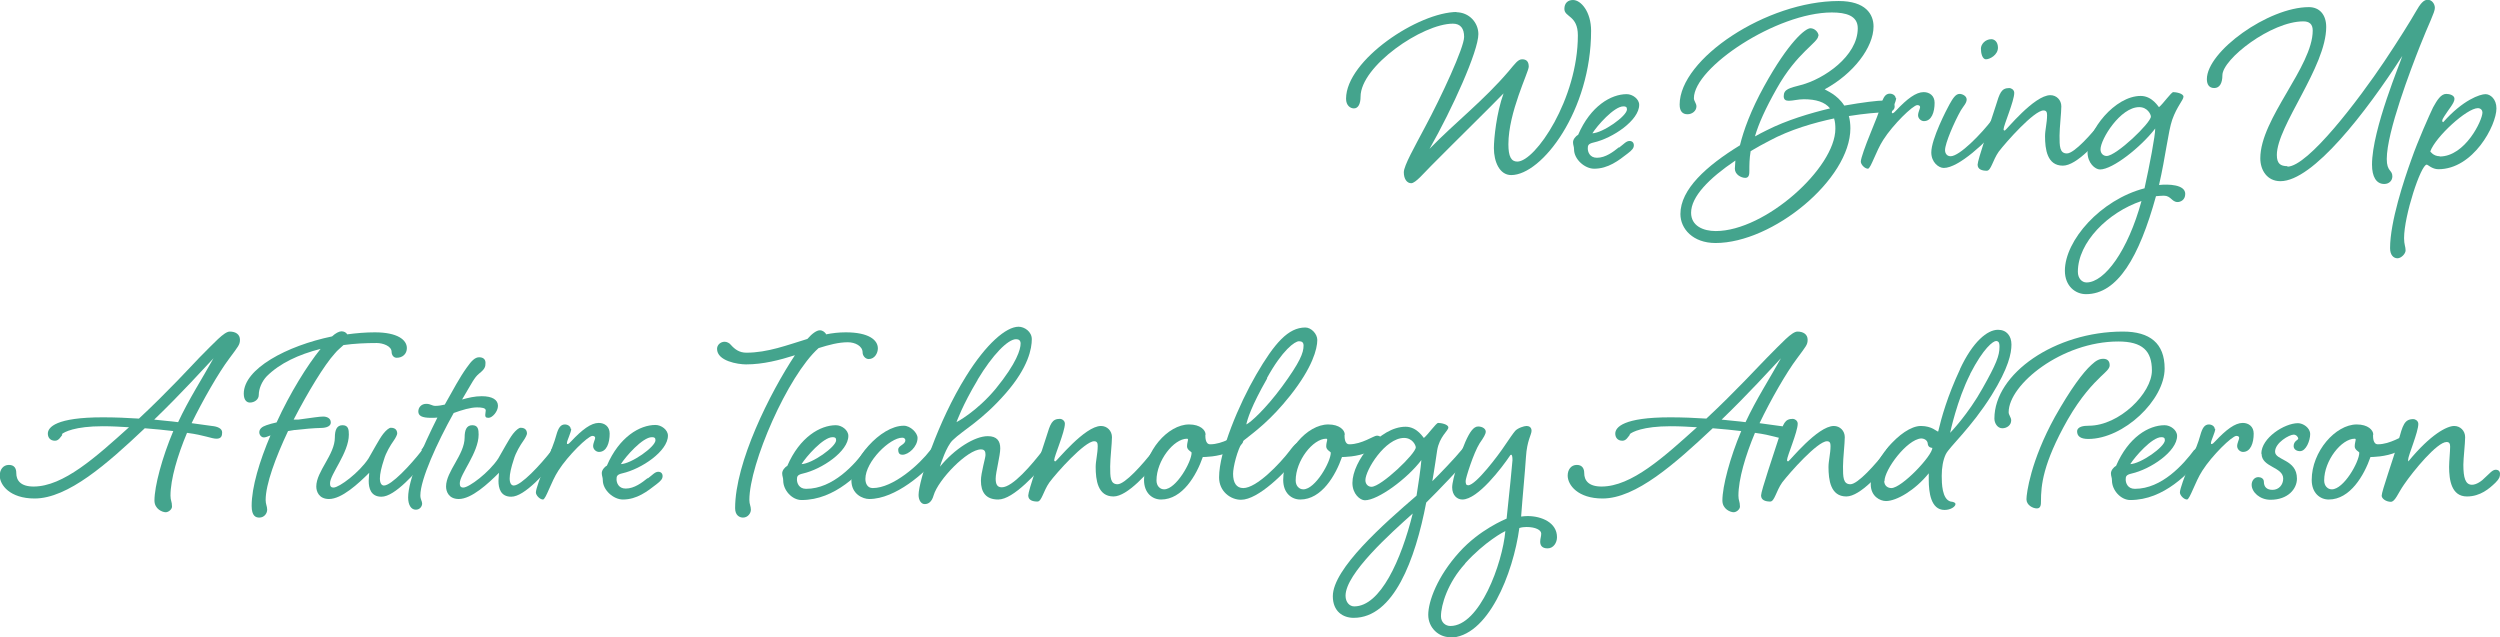 <svg width="667" height="170" viewBox="0 0 667 170" fill="none" xmlns="http://www.w3.org/2000/svg">
<g clip-path="url(#clip0_24_219)">
<path d="M388.455 3.259C392.053 3.259 394.429 6.11 394.429 9.097C394.429 13.646 387.437 29.125 381.395 39.717C388.32 32.588 395.787 26.885 402.508 19.01C404.273 16.905 405.02 15.819 406.106 15.819C407.192 15.819 407.871 16.362 407.871 17.788C407.871 19.213 402.44 29.94 402.44 38.494C402.44 41.753 403.187 43.111 404.816 43.111C409.636 43.111 420.974 26.41 420.974 9.437C420.974 4.073 417.376 4.617 417.376 2.376C417.376 0.815 418.326 0 419.684 0C421.788 0 424.504 3.123 424.504 8.215C424.504 29.465 411.401 46.709 403.187 46.709C400.064 46.709 398.571 43.111 398.571 39.513C398.571 37.001 399.25 30.144 401.15 24.916C397.484 28.718 389.066 36.933 381.802 44.265C379.901 46.166 377.661 48.882 376.507 48.882C375.353 48.882 374.538 47.728 374.538 45.962C374.538 44.197 377.457 39.105 380.173 33.946C384.586 25.731 390.628 12.696 390.628 9.844C390.628 7.604 389.677 6.314 387.641 6.314C379.494 6.314 362.997 17.652 362.997 25.799C362.997 27.564 362.454 28.922 361.232 28.922C360.282 28.922 359.128 28.175 359.128 26.342C359.128 16.022 378.476 3.191 388.795 3.191L388.455 3.259Z" fill="#44A48D"/>
<path d="M431.972 39.377C433.261 38.426 433.872 37.612 434.755 37.612C435.502 37.612 435.909 38.087 435.909 38.766C435.909 39.513 435.434 40.056 434.28 40.938C431.836 42.84 429.052 45.012 425.319 45.012C422.807 45.012 419.955 42.5 419.955 39.852C419.955 39.038 419.684 38.766 419.684 37.951C419.684 37.205 420.363 36.322 421.042 35.982C424.368 28.243 429.867 25.12 434.008 25.12C435.57 25.12 437.335 26.41 437.335 27.971C437.335 32.113 430.274 36.865 425.183 38.019C423.689 38.359 423.621 38.834 423.621 39.649C423.621 40.463 424.097 42.093 426.065 42.093C428.373 42.093 430.478 40.463 431.904 39.309L431.972 39.377ZM424.775 35.575C427.627 35.507 434.076 30.959 434.076 29.193C434.076 28.514 433.737 28.379 433.126 28.379C430.614 28.379 426.065 33.606 424.843 35.575H424.775Z" fill="#44A48D"/>
<path d="M485.128 9.505C485.128 11.406 479.493 13.85 473.994 23.694C471.007 28.99 469.174 33.063 468.224 36.39C469.174 35.847 470.26 35.303 471.347 34.76C476.71 32.045 482.888 30.212 488.251 28.922C486.893 27.224 484.517 26.478 481.258 26.478C479.765 26.478 478.339 26.885 477.253 26.885C476.438 26.885 475.895 26.613 475.895 25.663C475.895 23.762 477.457 23.49 480.511 22.676C486.554 21.114 495.651 15.004 495.651 7.536C495.651 4.141 492.46 3.327 488.726 3.327C474.062 3.327 451.931 17.991 451.931 26.206C451.931 26.953 452.609 27.564 452.609 28.379C452.609 29.601 451.455 30.483 450.233 30.483C448.944 30.483 448.129 29.736 448.129 27.903C448.129 15.683 471.347 0.272 490.559 0.272C497.755 0.272 499.86 3.802 499.86 7.061C499.86 12.628 494.496 19.689 486.825 23.83C487.232 24.169 490.152 25.188 492.052 28.175C497.008 27.292 501.014 26.817 502.711 26.817C504.272 26.817 505.494 27.292 505.494 28.379C505.494 29.465 504.612 30.008 502.371 30.008C501.014 30.008 497.551 30.279 493.274 30.958C493.546 31.909 493.682 33.063 493.682 34.217C493.682 47.863 472.976 64.836 457.701 64.836C451.659 64.836 448.333 61.034 448.333 57.097C448.333 50.511 455.257 44.265 464.218 38.766C465.169 34.828 467.138 29.397 470.668 23.015C477.185 11.202 481.666 7.536 483.023 7.536C484.177 7.536 485.196 8.622 485.196 9.573L485.128 9.505ZM489.473 31.57C484.042 32.724 477.592 34.557 471.958 37.612C470.328 38.426 468.699 39.377 467.07 40.328C466.73 42.364 466.73 44.062 466.73 45.555C466.73 46.302 466.73 47.456 465.644 47.456C464.558 47.456 462.861 46.574 462.861 45.012C462.861 44.672 462.928 43.926 462.996 42.839C455.936 47.592 451.184 52.48 451.184 56.757C451.184 60.288 454.442 61.645 457.769 61.645C470.939 61.645 489.676 44.808 489.676 34.353C489.676 33.403 489.608 32.452 489.337 31.637L489.473 31.57Z" fill="#44A48D"/>
<path d="M505.902 26.138C505.902 27.089 504.748 29.261 504.748 29.94C504.748 30.076 504.748 30.212 504.883 30.212C505.223 30.212 505.427 29.94 505.834 29.533C508.821 26.342 511.197 24.577 513.234 24.577C514.795 24.577 516.153 25.527 516.153 27.428C516.153 29.94 515.338 32.316 513.302 32.316C512.555 32.316 511.74 31.637 511.74 30.755C511.74 29.94 512.283 28.99 512.283 28.582C512.283 28.243 512.012 28.039 511.536 28.039C510.382 28.039 505.019 33.267 502.44 37.34C500.539 40.26 499.113 45.012 498.366 45.012C497.552 45.012 496.465 43.926 496.465 43.111C496.465 42.228 497.755 38.698 498.977 35.711C500.267 32.588 501.489 29.533 501.896 27.903C502.44 25.934 503.05 24.984 504.205 24.984C505.019 24.984 505.766 25.527 505.766 26.206L505.902 26.138Z" fill="#44A48D"/>
<path d="M531.428 31.773C532.378 30.551 533.057 29.736 533.939 29.736C534.686 29.736 535.094 30.212 535.094 30.891C535.094 31.637 534.754 32.113 533.872 33.267C529.934 37.883 522.602 44.808 518.597 44.808C517.239 44.808 515.27 43.315 515.27 40.667C515.27 37.069 519.411 29.125 520.09 27.903C520.973 26.342 521.72 25.052 522.806 25.052C523.553 25.052 524.707 25.595 524.707 26.546C524.707 27.496 523.892 28.243 523.145 29.465C521.38 32.588 518.936 38.223 518.936 40.056C518.936 40.803 519.344 41.685 520.43 41.685C522.806 41.685 528.644 35.711 531.563 31.841L531.428 31.773ZM533.057 12.696C533.057 14.665 530.885 15.819 529.866 15.819C528.848 15.819 528.508 14.121 528.508 12.967C528.508 11.813 529.663 10.455 531.292 10.455C532.107 10.455 533.057 11.134 533.057 12.764V12.696Z" fill="#44A48D"/>
<path d="M561.027 31.773C561.977 30.551 562.656 29.736 563.539 29.736C564.286 29.736 564.693 30.212 564.693 30.891C564.693 31.637 564.353 32.113 563.403 33.267C559.601 37.883 554.102 44.197 550.368 44.197C546.159 44.197 545.616 39.784 545.616 36.322C545.616 34.693 546.159 32.724 546.159 30.755C546.159 30.008 546.024 29.465 545.209 29.465C542.697 29.465 535.229 37.883 533.261 40.463C531.631 42.772 531.224 45.555 530.07 45.555C528.848 45.555 527.626 45.216 527.626 43.926C527.626 42.704 530.952 32.995 532.446 28.311C533.532 24.78 533.94 23.49 536.112 23.49C536.519 23.49 537.402 23.898 537.402 24.78C537.402 26.953 534.551 33.47 534.551 34.489C534.551 34.76 534.686 34.828 534.89 34.828C535.162 34.828 542.697 25.391 547.042 25.391C548.671 25.391 549.961 26.681 549.961 28.379C549.961 30.076 549.486 34.081 549.486 36.186C549.486 38.97 549.486 40.938 551.455 40.938C553.423 40.938 558.108 35.711 561.095 31.841L561.027 31.773Z" fill="#44A48D"/>
<path d="M579.832 24.577C580.511 24.577 582.547 24.916 582.547 25.799C582.547 26.681 580.85 28.311 579.56 31.909C578.474 35.032 577.795 41.685 576.03 49.357C578.542 49.085 583.022 49.221 583.022 51.733C583.022 53.431 581.665 53.906 580.986 53.906C579.424 53.906 579.221 52.209 577.32 52.209C576.777 52.209 576.03 52.276 575.215 52.344C570.735 68.57 564.964 78.482 556.546 78.482C553.695 78.482 550.911 76.31 550.911 72.236C550.911 64.157 560.416 53.295 572.16 50.24C573.518 44.062 575.012 36.254 575.012 34.285C571.21 39.241 563.674 45.216 560.28 45.216C558.99 45.216 556.953 43.518 556.953 40.599C556.953 34.76 564.285 25.595 571.142 25.595C574.333 25.595 575.962 28.718 576.03 28.582C577.116 27.7 579.289 24.577 579.832 24.577ZM571.346 53.634C562.452 56.621 554.374 64.633 554.374 72.508C554.374 74.273 555.46 75.359 556.682 75.359C561.502 75.359 567.748 66.873 571.346 53.634ZM570.735 28.582C565.711 28.582 560.416 37.137 560.416 39.852C560.416 40.938 561.162 41.617 562.045 41.617C564.625 41.617 573.858 32.791 573.858 31.094C573.858 30.551 572.975 28.582 570.735 28.582Z" fill="#44A48D"/>
<path d="M610.246 44.469C615.812 44.469 629.458 26.342 636.111 16.43C639.845 10.863 643.307 5.296 644.529 3.123C645.751 0.951 646.634 -0.068 647.72 -0.068C648.806 -0.068 649.621 1.018 649.621 2.105C649.621 3.327 647.991 6.314 645.615 12.356C643.239 18.399 636.79 35.168 636.79 42.432C636.79 45.827 638.283 45.284 638.283 47.049C638.283 48.135 637.469 49.086 636.111 49.086C634.006 49.086 632.852 47.184 632.852 43.926C632.852 34.489 640.659 16.158 640.931 14.936C631.223 30.008 617.102 48.339 608.413 48.339C604.882 48.339 603.049 45.419 603.049 42.228C603.049 31.637 617.034 17.788 617.034 8.147C617.034 6.382 616.084 5.703 614.522 5.703C605.969 5.703 592.934 15.751 592.934 20.096C592.934 22.201 592.187 23.49 590.762 23.49C589.404 23.49 588.793 22.54 588.793 21.114C588.793 13.714 605.222 1.901 616.016 1.901C618.867 1.901 620.632 3.938 620.632 7.197C620.632 17.855 607.462 33.606 607.462 41.346C607.462 43.654 608.413 44.333 610.313 44.333L610.246 44.469Z" fill="#44A48D"/>
<path d="M654.848 26.41C654.848 27.496 653.219 29.261 652.132 31.026C651.793 31.57 651.589 31.909 651.589 32.248C651.589 32.384 651.657 32.588 651.861 32.588C657.156 26.613 661.705 25.12 663.13 25.12C664.42 25.12 666.05 26.41 666.05 28.922C666.05 33.471 659.872 45.148 650.571 45.148C648.874 45.148 647.788 43.926 647.448 43.926C645.887 43.926 641.406 57.504 641.406 63.546C641.406 65.244 641.814 65.787 641.814 66.805C641.814 67.688 640.659 68.91 639.641 68.91C638.691 68.91 637.672 68.163 637.672 66.194C637.672 59.201 641.406 47.931 643.375 42.5C645.072 37.612 648.195 30.619 649.145 28.65C650.232 26.681 651.25 25.052 652.676 25.052C653.49 25.052 654.848 25.391 654.848 26.342V26.41ZM650.911 41.753C657.699 41.753 662.316 32.113 662.316 30.008C662.316 29.465 661.908 28.854 661.094 28.854C658.175 28.854 649.824 36.458 648.399 40.395C648.399 40.395 649.213 41.685 650.911 41.685V41.753Z" fill="#44A48D"/>
<path d="M16.633 116.026C16.157 116.569 15.682 117.588 14.664 117.588C13.374 117.588 12.763 116.705 12.763 115.687C12.763 113.99 14.935 111.342 27.427 111.342C30.685 111.342 34.012 111.478 37.067 111.681C44.806 104.485 51.255 97.424 53.156 95.455C57.162 91.45 59.809 88.463 61.303 88.463C62.864 88.463 64.018 89.209 64.018 90.635C64.018 91.993 63.611 92.332 61.167 95.659C58.384 99.325 54.107 106.793 51.12 112.903L56.551 113.65C58.044 113.786 59.266 114.329 59.266 115.347C59.266 116.162 59.13 117.045 57.773 117.045C56.415 117.045 54.582 116.094 49.898 115.483C47.386 121.458 45.485 127.839 45.485 132.252C45.485 133.61 45.892 133.746 45.892 135.172C45.892 135.851 45.01 136.665 44.195 136.665C43.38 136.665 41.208 135.851 41.208 133.542C41.208 129.74 43.245 122.069 46.232 115.008C43.856 114.736 41.412 114.465 38.628 114.261C28.649 123.698 18.126 132.999 9.233 132.999C2.648 132.999 -0.068 129.401 -0.068 126.889C-0.068 125.327 0.815 124.038 2.376 124.038C4.005 124.038 4.345 125.192 4.345 126.21C4.345 128.179 5.499 129.808 8.961 129.808C16.904 129.808 25.594 121.933 34.419 113.99C32.111 113.854 29.871 113.718 27.427 113.718C19.959 113.718 17.108 115.28 16.497 115.823L16.633 116.026ZM41.14 111.953C43.313 112.224 45.553 112.36 47.522 112.632C50.373 106.522 53.903 101.09 56.958 95.591C54.582 98.103 48.472 104.892 41.14 111.953Z" fill="#44A48D"/>
<path d="M92.599 89.209C95.111 88.87 97.623 88.666 99.999 88.666C106.109 88.666 108.553 90.703 108.553 92.875C108.553 94.369 107.467 95.455 105.837 95.455C104.955 95.455 104.48 94.641 104.48 93.894C104.48 92.264 102.036 91.518 100.542 91.518C97.555 91.518 94.568 91.653 91.649 92.061C90.97 92.74 90.087 93.351 89.273 94.369C86.557 97.356 82.212 104.485 78.343 111.953H79.565C83.57 111.41 85.267 111.138 86.218 111.138C87.168 111.138 88.254 111.546 88.254 112.7C88.254 114.058 86.353 114.193 85.267 114.193C84.181 114.193 80.855 114.465 78.478 114.736L76.849 115.008C73.523 122.069 70.875 129.197 70.875 133.407C70.875 134.561 71.282 135.036 71.282 135.986C71.282 136.937 70.536 138.091 69.178 138.091C68.295 138.091 67.141 137.752 67.141 134.968C67.141 129.944 69.246 123.019 72.165 116.162C71.35 116.502 70.807 116.705 70.4 116.705C69.721 116.705 69.178 116.026 69.178 115.347C69.178 114.465 69.857 113.854 71.079 113.447C71.893 113.175 72.776 112.903 73.794 112.7C77.392 104.824 82.009 97.424 85.539 93.079C79.7 94.573 74.677 96.881 71.147 100.411C69.857 101.769 69.042 103.738 69.042 105.367C69.042 106.589 67.888 107.404 66.666 107.404C65.987 107.404 65.037 106.929 65.037 105.028C65.037 98.375 76.51 92.264 88.594 89.752C89.544 88.87 90.495 88.395 91.106 88.395C91.717 88.395 92.328 88.666 92.599 89.141V89.209Z" fill="#44A48D"/>
<path d="M112.423 120.032C113.305 118.81 114.052 117.995 114.866 117.995C115.681 117.995 116.021 118.47 116.021 119.149C116.021 119.896 115.681 120.371 114.799 121.526C110.861 126.142 105.362 132.524 101.764 132.524C98.913 132.524 98.37 130.216 98.37 128.315C98.37 127.432 98.505 126.685 98.505 126.142C95.586 129.061 91.174 133.135 87.779 133.135C85.064 133.135 84.385 131.098 84.385 129.808C84.385 125.735 89.341 121.322 89.341 116.705C89.341 114.804 89.816 113.446 91.377 113.446C92.939 113.446 93.074 114.601 93.074 115.958C93.074 120.779 88.051 126.55 88.051 128.926C88.051 129.605 88.186 130.08 89.001 130.08C90.495 130.08 95.858 126.074 98.302 122.34C99.524 120.304 101.085 117.248 102.239 115.755C102.986 114.804 103.801 114.125 104.276 114.125C105.634 114.125 105.973 114.94 105.973 115.687C105.973 115.958 105.566 116.841 105.023 117.588C104.208 118.742 102.986 120.711 102.443 122.612C101.764 124.649 101.357 126.414 101.357 127.636C101.357 128.858 101.764 129.537 102.443 129.537C104.412 129.537 109.503 124.105 112.558 120.168L112.423 120.032Z" fill="#44A48D"/>
<path d="M116.156 108.287C116.971 108.287 117.786 108.151 118.668 107.947C121.044 103.738 122.606 100.751 124.507 98.103C125.864 96.134 126.815 95.32 127.833 95.32C128.851 95.32 129.53 95.795 129.53 96.813C129.53 97.831 129.395 98.442 127.833 99.665C126.475 100.819 126.068 101.905 123.285 106.589C124.982 106.114 126.679 105.707 128.512 105.707C131.363 105.707 132.857 106.657 132.857 108.287C132.857 109.78 131.363 111.478 130.345 111.478C129.598 111.478 129.462 111.206 129.462 110.731C129.462 110.256 129.598 109.916 129.598 109.509C129.598 108.83 128.512 108.694 127.29 108.694C125.525 108.694 123.285 109.373 121.044 110.188C116.632 118.063 112.151 127.907 112.151 132.184C112.151 133.271 112.626 133.678 112.626 134.357C112.626 135.036 112.083 135.986 110.929 135.986C109.707 135.986 108.892 134.764 108.892 132.728C108.892 127.975 112.83 119.149 116.699 111.41C116.156 111.478 115.545 111.478 115.002 111.478C112.558 111.478 111.608 110.934 111.608 109.78C111.608 108.694 112.423 107.744 113.712 107.744C114.934 107.744 115.206 108.287 116.156 108.287Z" fill="#44A48D"/>
<path d="M147.046 120.032C147.928 118.81 148.675 117.995 149.49 117.995C150.304 117.995 150.644 118.47 150.644 119.149C150.644 119.896 150.304 120.371 149.422 121.526C145.484 126.142 139.985 132.524 136.387 132.524C133.536 132.524 132.993 130.216 132.993 128.315C132.993 127.432 133.129 126.685 133.129 126.142C130.209 129.061 125.797 133.135 122.402 133.135C119.687 133.135 119.008 131.098 119.008 129.808C119.008 125.735 123.964 121.322 123.964 116.705C123.964 114.804 124.439 113.446 126 113.446C127.562 113.446 127.697 114.601 127.697 115.958C127.697 120.779 122.674 126.55 122.674 128.926C122.674 129.605 122.81 130.08 123.624 130.08C125.118 130.08 130.481 126.074 132.925 122.34C134.147 120.304 135.708 117.248 136.862 115.755C137.609 114.804 138.424 114.125 138.899 114.125C140.257 114.125 140.596 114.94 140.596 115.687C140.596 115.958 140.189 116.841 139.646 117.588C138.831 118.742 137.609 120.711 137.066 122.612C136.387 124.649 135.98 126.414 135.98 127.636C135.98 128.858 136.387 129.537 137.066 129.537C139.035 129.537 144.126 124.105 147.181 120.168L147.046 120.032Z" fill="#44A48D"/>
<path d="M152.409 114.397C152.409 115.347 151.255 117.52 151.255 118.199C151.255 118.335 151.255 118.47 151.39 118.47C151.73 118.47 151.933 118.199 152.341 117.792C155.328 114.601 157.704 112.835 159.741 112.835C161.302 112.835 162.66 113.786 162.66 115.687C162.66 118.199 161.845 120.575 159.808 120.575C159.062 120.575 158.247 119.896 158.247 119.014C158.247 118.199 158.79 117.248 158.79 116.841C158.79 116.502 158.519 116.298 158.043 116.298C156.889 116.298 151.526 121.526 148.946 125.599C147.045 128.518 145.62 133.271 144.873 133.271C144.058 133.271 142.972 132.184 142.972 131.37C142.972 130.487 144.262 126.957 145.484 123.97C146.774 120.847 147.996 117.792 148.403 116.162C148.946 114.193 149.557 113.243 150.711 113.243C151.526 113.243 152.273 113.786 152.273 114.465L152.409 114.397Z" fill="#44A48D"/>
<path d="M172.843 127.636C174.133 126.685 174.744 125.871 175.626 125.871C176.373 125.871 176.78 126.346 176.78 127.025C176.78 127.772 176.305 128.315 175.151 129.197C172.707 131.098 169.924 133.271 166.19 133.271C163.678 133.271 160.827 130.759 160.827 128.111C160.827 127.296 160.555 127.025 160.555 126.21C160.555 125.463 161.234 124.581 161.913 124.241C165.239 116.502 170.738 113.379 174.88 113.379C176.441 113.379 178.206 114.669 178.206 116.23C178.206 120.371 171.146 125.124 166.054 126.278C164.561 126.617 164.493 127.093 164.493 127.907C164.493 128.722 164.968 130.351 166.937 130.351C169.245 130.351 171.349 128.722 172.775 127.568L172.843 127.636ZM165.579 123.834C168.43 123.766 174.88 119.217 174.88 117.452C174.88 116.773 174.54 116.637 173.929 116.637C171.417 116.637 166.869 121.865 165.647 123.834H165.579Z" fill="#44A48D"/>
<path d="M220.365 89.209C222.062 88.87 223.759 88.666 225.66 88.666C231.77 88.666 234.214 90.703 234.214 92.943C234.214 94.165 233.399 95.795 231.77 95.795C230.887 95.795 230.141 94.912 230.141 94.029C230.141 92.332 228.172 91.314 226.203 91.314C223.759 91.314 221.179 91.993 218.396 92.875C210.181 100.208 199.93 123.766 199.93 133.407C199.93 134.561 200.338 135.036 200.338 135.986C200.338 136.937 199.523 138.091 198.233 138.091C197.351 138.091 196.129 137.548 196.129 135.579C196.129 123.359 205.429 104.824 212.082 94.776C208.009 96.066 203.596 97.22 199.048 97.22C196.875 97.22 191.309 96.338 191.309 93.079C191.309 91.993 192.259 91.178 193.345 91.178C193.888 91.178 194.635 91.518 194.975 91.993C196.061 93.215 197.283 94.097 199.116 94.097C204.818 94.097 210.046 92.061 215.409 90.431C216.699 88.938 217.921 88.123 218.735 88.123C219.482 88.123 220.025 88.598 220.365 89.073V89.209Z" fill="#44A48D"/>
<path d="M231.023 120.032C231.973 118.81 232.72 117.995 233.535 117.995C234.349 117.995 234.689 118.47 234.689 119.149C234.689 119.896 234.349 120.371 233.467 121.526C229.529 126.142 222.876 133.407 213.847 133.407C211.335 133.407 208.959 130.827 208.959 128.179C208.959 127.364 208.688 127.093 208.688 126.278C208.688 125.531 209.367 124.649 210.046 124.309C213.372 116.569 218.871 113.446 223.012 113.446C224.574 113.446 226.339 114.736 226.339 116.298C226.339 120.439 219.278 125.192 214.187 126.346C212.693 126.685 212.625 127.161 212.625 127.975C212.625 128.79 213.1 130.419 215.069 130.419C222.265 130.419 228.036 123.902 230.955 119.964L231.023 120.032ZM213.779 123.834C216.631 123.766 223.08 119.217 223.08 117.452C223.08 116.773 222.741 116.637 222.13 116.637C219.618 116.637 215.069 121.865 213.847 123.834H213.779Z" fill="#44A48D"/>
<path d="M248.267 120.032C249.217 118.81 249.896 117.995 250.778 117.995C251.525 117.995 251.932 118.47 251.932 119.149C251.932 119.896 251.593 120.371 250.643 121.526C246.841 126.142 238.898 133.135 231.905 133.135C230.208 133.135 227.153 131.845 227.153 128.179C227.153 122.883 234.757 113.582 241.138 113.582C242.903 113.582 244.804 115.483 244.804 116.841C244.804 119.217 242.36 121.322 240.799 121.322C240.256 121.322 239.645 121.186 239.645 119.964C239.645 118.81 241.546 118.674 241.546 117.452C241.546 117.113 241.274 116.773 240.731 116.773C237.404 116.773 230.887 123.155 230.887 127.772C230.887 128.994 231.43 130.216 232.856 130.216C238.287 130.216 245.279 123.97 248.267 120.032Z" fill="#44A48D"/>
<path d="M278.273 120.032C279.156 118.81 279.902 117.995 280.717 117.995C281.532 117.995 281.871 118.47 281.871 119.149C281.871 119.896 281.532 120.371 280.649 121.526C276.712 126.142 270.398 133.271 266.325 133.271C263.066 133.271 261.709 131.37 261.709 128.247C261.709 126.142 262.93 122.204 262.93 121.39C262.93 120.575 262.795 119.896 261.709 119.896C258.11 119.896 250.303 127.975 249.081 132.185C248.606 133.882 247.724 134.493 246.705 134.493C245.823 134.493 245.076 133.542 245.076 132.049C245.076 128.383 250.168 112.496 257.771 100.343C263.134 91.721 268.429 87.172 271.756 87.172C273.317 87.172 275.286 88.463 275.286 90.499C275.286 92.943 274.404 97.967 268.362 104.892C261.912 112.292 257.024 114.669 254.173 117.452C252.476 119.081 250.914 123.97 250.779 124.513C254.716 119.693 260.079 116.366 263.541 116.366C265.985 116.366 266.868 117.656 266.868 119.625C266.868 121.593 265.646 126.006 265.646 127.704C265.646 129.197 266.053 130.012 267.275 130.012C270.195 130.012 275.286 123.97 278.273 120.1V120.032ZM260.826 101.362C256.753 108.151 255.191 112.632 255.191 112.632C255.191 112.632 260.487 109.916 265.646 103.738C271.349 96.745 272.299 93.147 272.299 91.653C272.299 90.771 271.756 90.499 271.077 90.499C268.905 90.499 264.831 94.641 260.826 101.294V101.362Z" fill="#44A48D"/>
<path d="M307.736 120.032C308.687 118.81 309.366 117.995 310.248 117.995C310.995 117.995 311.402 118.47 311.402 119.149C311.402 119.896 311.063 120.371 310.112 121.526C306.311 126.142 300.812 132.456 297.078 132.456C292.869 132.456 292.326 128.043 292.326 124.581C292.326 122.951 292.869 120.982 292.869 119.014C292.869 118.267 292.733 117.724 291.918 117.724C289.407 117.724 281.871 126.142 279.97 128.722C278.341 131.03 277.934 133.814 276.779 133.814C275.557 133.814 274.335 133.474 274.335 132.185C274.335 130.962 277.662 121.254 279.155 116.57C280.242 113.039 280.649 111.749 282.821 111.749C283.229 111.749 284.111 112.157 284.111 113.039C284.111 115.212 281.26 121.729 281.26 122.748C281.26 123.019 281.396 123.087 281.599 123.087C281.871 123.087 289.407 113.65 293.751 113.65C295.381 113.65 296.671 114.94 296.671 116.637C296.671 118.335 296.195 122.34 296.195 124.445C296.195 127.228 296.195 129.197 298.164 129.197C300.133 129.197 304.817 123.97 307.804 120.1L307.736 120.032Z" fill="#44A48D"/>
<path d="M321.586 116.026C321.586 116.705 321.586 118.538 322.876 118.538C326.202 118.538 329.393 116.23 330.207 116.23C331.022 116.23 331.701 116.773 331.701 117.588C331.701 118.403 330.615 119.353 327.967 120.575C324.98 121.933 321.178 121.933 320.907 121.933C319.21 126.821 315.476 133.271 309.773 133.271C307.465 133.271 305.225 131.573 305.225 128.043C305.225 120.439 311.606 113.243 317.241 113.243C320.228 113.243 321.654 114.736 321.654 115.958L321.586 116.026ZM308.551 128.179C308.551 129.673 309.502 130.555 310.588 130.555C313.779 130.555 317.92 123.223 317.92 120.779C317.92 120.507 316.698 120.1 316.698 119.081C316.698 118.267 316.969 117.588 316.969 117.316C316.969 117.18 316.901 117.045 316.698 117.045C313.168 117.045 308.551 122.883 308.551 128.179Z" fill="#44A48D"/>
<path d="M344.26 120.032C345.211 118.81 345.889 117.995 346.772 117.995C347.519 117.995 347.926 118.47 347.926 119.149C347.926 119.896 347.587 120.371 346.636 121.526C342.834 126.142 335.706 133.339 331.09 133.339C328.374 133.339 325.251 131.166 325.251 127.364C325.251 120.439 330.547 107.879 335.163 99.936C340.051 91.518 343.717 87.376 348.266 87.376C349.827 87.376 351.456 89.073 351.456 90.703C351.456 93.079 350.166 98.035 344.26 105.503C338.965 112.157 335.163 114.872 331.565 117.724C330.072 120.1 328.985 124.649 328.985 126.414C328.985 128.79 329.868 130.216 331.701 130.216C335.231 130.216 341.409 123.834 344.328 119.964L344.26 120.032ZM338.082 100.954C333.737 108.558 332.787 111.953 332.515 113.243C333.602 112.768 337.607 109.169 342.02 103.195C346.84 96.609 347.79 94.165 347.79 92.197C347.79 91.382 347.383 91.042 346.568 91.042C345.482 91.042 342.156 93.351 338.014 100.887L338.082 100.954Z" fill="#44A48D"/>
<path d="M358.72 116.026C358.72 116.705 358.72 118.538 360.01 118.538C363.337 118.538 366.528 116.23 367.342 116.23C368.157 116.23 368.836 116.773 368.836 117.588C368.836 118.403 367.749 119.353 365.102 120.575C362.115 121.933 358.313 121.933 358.042 121.933C356.344 126.821 352.61 133.271 346.908 133.271C344.6 133.271 342.359 131.573 342.359 128.043C342.359 120.439 348.741 113.243 354.376 113.243C357.363 113.243 358.788 114.736 358.788 115.958L358.72 116.026ZM345.686 128.179C345.686 129.673 346.636 130.555 347.723 130.555C350.913 130.555 355.054 123.223 355.054 120.779C355.054 120.507 353.832 120.1 353.832 119.081C353.832 118.267 354.104 117.588 354.104 117.316C354.104 117.18 354.036 117.045 353.832 117.045C350.302 117.045 345.686 122.883 345.686 128.179Z" fill="#44A48D"/>
<path d="M377.933 132.252C378.34 129.876 379.087 124.649 379.223 122.748C375.421 127.772 367.614 133.474 364.152 133.474C362.862 133.474 360.825 131.777 360.825 128.858C360.825 123.019 368.157 113.854 375.014 113.854C378.204 113.854 379.834 116.977 379.902 116.841C380.988 115.958 383.16 112.835 383.703 112.835C384.382 112.835 386.419 113.175 386.419 114.057C386.419 114.94 384.043 116.434 383.432 120.168C383.432 120.168 382.617 125.803 382.142 128.383C383.907 126.685 388.388 122.001 390.017 119.964C390.899 118.742 391.646 117.927 392.461 117.927C393.276 117.927 393.615 118.403 393.615 119.081C393.615 119.828 393.276 120.303 392.393 121.458C389.813 124.581 383.432 131.234 380.513 134.085C377.593 149.361 371.823 164.84 361.164 164.84C358.313 164.84 355.598 163.143 355.598 159.069C355.598 151.737 369.243 139.72 378.001 132.184L377.933 132.252ZM376.914 137.005C371.076 142.232 358.992 153.027 358.992 158.934C358.992 160.699 360.078 161.785 361.3 161.785C368.293 161.785 373.86 149.361 376.914 137.005ZM374.606 116.841C369.583 116.841 364.287 125.395 364.287 128.111C364.287 129.197 365.034 129.876 365.917 129.876C368.496 129.876 377.729 121.05 377.729 119.353C377.729 118.81 376.847 116.841 374.606 116.841Z" fill="#44A48D"/>
<path d="M386.826 170C383.907 170 381.056 167.556 381.056 164.026C381.056 160.495 383.432 153.842 389.338 147.324C394.769 141.282 401.558 138.566 401.965 138.363C402.644 132.117 403.527 123.223 403.527 122.815C403.527 122.408 403.527 121.322 403.187 121.322C403.119 121.322 402.916 121.39 402.848 121.593C400.743 124.716 394.294 133.271 390.153 133.271C388.795 133.271 387.437 132.184 387.437 130.012C387.437 127.839 389.881 120.371 390.967 117.859C392.121 115.28 393.14 113.786 394.362 113.786C395.584 113.786 396.398 114.465 396.398 115.144C396.398 115.823 395.855 116.705 394.769 118.267C393.14 120.847 391.035 127.568 391.035 128.315C391.035 129.129 391.171 129.469 391.714 129.469C393.751 129.469 399.861 121.322 401.422 118.946C402.576 117.248 403.73 115.551 404.273 114.94C404.952 114.193 406.649 113.65 407.26 113.65C407.871 113.65 408.618 113.922 408.618 114.94C408.618 115.958 407.396 117.52 407.125 121.933C406.853 126.21 406.242 132.184 405.835 137.819C406.378 137.752 406.989 137.684 407.532 137.684C411.334 137.684 415.407 139.449 415.407 143.319C415.407 144.812 414.457 146.306 412.895 146.306C411.334 146.306 410.926 145.423 410.926 144.541C410.926 143.658 411.198 143.183 411.198 142.368C411.198 141.418 409.704 140.603 407.26 140.603C406.717 140.603 405.971 140.671 405.36 140.875C403.73 152.891 397.009 170.136 386.69 170.136L386.826 170ZM390.899 150.379C386.283 155.403 384.45 161.378 384.45 164.433C384.45 166.062 385.672 167.013 386.962 167.013C394.769 167.013 400.879 150.311 401.626 141.689C401.286 141.825 396.195 144.473 390.899 150.311V150.379Z" fill="#44A48D"/>
<path d="M434.823 116.026C434.348 116.569 433.873 117.588 432.854 117.588C431.564 117.588 430.953 116.705 430.953 115.687C430.953 113.99 433.126 111.342 445.617 111.342C448.876 111.342 452.202 111.478 455.257 111.681C462.996 104.485 469.446 97.424 471.415 95.455C475.42 91.45 478.068 88.463 479.561 88.463C481.123 88.463 482.277 89.209 482.277 90.635C482.277 91.993 481.869 92.332 479.425 95.659C476.642 99.325 472.365 106.793 469.446 112.903L474.877 113.65C476.37 113.786 477.592 114.329 477.592 115.347C477.592 116.162 477.457 117.045 476.099 117.045C474.741 117.045 472.908 116.094 468.224 115.483C465.712 121.458 463.811 127.839 463.811 132.252C463.811 133.61 464.218 133.746 464.218 135.172C464.218 135.851 463.336 136.665 462.521 136.665C461.707 136.665 459.534 135.851 459.534 133.542C459.534 129.74 461.571 122.069 464.558 115.008C462.182 114.736 459.738 114.465 456.954 114.261C446.907 123.698 436.452 132.999 427.559 132.999C420.974 132.999 418.258 129.401 418.258 126.889C418.258 125.327 419.141 124.038 420.702 124.038C422.264 124.038 422.671 125.192 422.671 126.21C422.671 128.179 423.825 129.808 427.287 129.808C435.298 129.808 443.92 121.933 452.745 113.99C450.505 113.854 448.197 113.718 445.753 113.718C438.285 113.718 435.434 115.28 434.823 115.823V116.026ZM459.331 111.953C461.503 112.224 463.743 112.36 465.712 112.632C468.563 106.522 472.093 101.09 475.148 95.591C472.772 98.103 466.662 104.892 459.331 111.953Z" fill="#44A48D"/>
<path d="M503.254 120.032C504.204 118.81 504.883 117.995 505.766 117.995C506.513 117.995 506.92 118.47 506.92 119.149C506.92 119.896 506.58 120.371 505.63 121.526C501.828 126.142 496.329 132.456 492.596 132.456C488.386 132.456 487.843 128.043 487.843 124.581C487.843 122.951 488.386 120.982 488.386 119.014C488.386 118.267 488.251 117.724 487.436 117.724C484.924 117.724 477.457 126.142 475.488 128.722C473.858 131.03 473.451 133.814 472.297 133.814C471.075 133.814 469.853 133.474 469.853 132.185C469.853 130.962 473.18 121.254 474.673 116.57C475.759 113.039 476.167 111.749 478.339 111.749C478.746 111.749 479.629 112.157 479.629 113.039C479.629 115.212 476.778 121.729 476.778 122.748C476.778 123.019 476.913 123.087 477.117 123.087C477.389 123.087 484.924 113.65 489.269 113.65C490.898 113.65 492.188 114.94 492.188 116.637C492.188 118.335 491.713 122.34 491.713 124.445C491.713 127.228 491.713 129.197 493.682 129.197C495.65 129.197 500.335 123.97 503.322 120.1L503.254 120.032Z" fill="#44A48D"/>
<path d="M522.942 98.442C526.336 91.178 530.206 87.987 533.057 87.987C535.365 87.987 536.655 89.617 536.655 91.925C536.655 94.233 535.908 98.103 531.36 105.435C525.929 114.125 520.09 119.217 519.14 121.186C518.393 122.748 518.054 124.784 518.054 126.957C518.054 128.926 518.121 133.203 520.43 133.814C521.176 133.882 521.72 134.085 521.72 134.493C521.72 135.172 520.43 136.054 518.8 136.054C515.134 136.054 514.591 131.302 514.591 128.043V126.278C510.925 130.827 505.97 133.678 503.186 133.678C501.625 133.678 499.113 132.456 499.113 129.197C499.113 123.359 507.191 113.65 512.487 113.65C515.474 113.65 516.696 115.144 517.103 115.144C517.986 111.41 519.547 105.775 522.942 98.51V98.442ZM502.711 128.315C502.711 129.605 503.661 130.216 504.612 130.216C507.395 130.216 515.61 121.526 515.542 119.489C515.202 119.489 514.388 119.353 514.32 118.335C514.252 117.452 513.369 116.977 512.555 116.977C508.753 117.248 502.779 125.26 502.779 128.383L502.711 128.315ZM525.657 99.8C522.127 106.725 520.294 115.483 520.294 115.483C520.294 115.483 525.114 110.527 528.984 103.534C532.582 97.153 533.464 94.912 533.464 92.536C533.464 91.857 533.464 91.042 532.582 90.975C531.767 90.975 529.187 92.875 525.657 99.732V99.8Z" fill="#44A48D"/>
<path d="M554.17 115.144C554.17 113.786 555.935 113.582 557.293 113.582C565.439 113.582 574.129 104.892 574.129 98.85C574.129 93.622 571.617 91.11 565.168 91.11C550.097 91.11 535.908 102.584 535.908 109.984C535.908 110.731 536.587 111.342 536.587 112.157C536.587 113.446 535.433 114.261 534.211 114.261C532.921 114.261 532.106 112.903 532.106 111.681C532.106 99.665 548.332 88.463 566.39 88.463C573.586 88.463 577.524 91.585 577.524 98.307C577.524 106.725 566.594 117.113 557.157 117.113C555.053 117.113 554.17 116.366 554.17 115.076V115.144ZM562.86 97.492C562.86 98.375 561.774 99.257 560.552 100.411C558.447 102.448 555.256 105.707 551.658 111.953C545.005 123.698 544.53 129.537 544.53 133.746C544.53 134.493 544.53 135.647 543.444 135.647C542.358 135.647 540.66 134.764 540.66 133.203C540.66 131.709 541.747 123.019 548.264 111.206C552.473 103.738 555.732 99.393 557.972 97.356C559.262 96.134 560.144 95.727 561.163 95.727C562.385 95.727 562.86 96.474 562.86 97.424V97.492Z" fill="#44A48D"/>
<path d="M585.534 120.032C586.485 118.81 587.232 117.995 588.046 117.995C588.861 117.995 589.2 118.47 589.2 119.149C589.2 119.896 588.861 120.371 587.978 121.526C584.041 126.142 577.388 133.407 568.359 133.407C565.847 133.407 563.471 130.827 563.471 128.179C563.471 127.364 563.199 127.093 563.199 126.278C563.199 125.531 563.878 124.649 564.557 124.309C567.884 116.569 573.315 113.446 577.524 113.446C579.085 113.446 580.85 114.736 580.85 116.298C580.85 120.439 573.79 125.192 568.698 126.346C567.205 126.685 567.137 127.161 567.137 127.975C567.137 128.79 567.612 130.419 569.581 130.419C576.777 130.419 582.547 123.902 585.466 119.964L585.534 120.032ZM568.291 123.834C571.142 123.766 577.592 119.217 577.592 117.452C577.592 116.773 577.252 116.637 576.641 116.637C574.129 116.637 569.581 121.865 568.359 123.834H568.291Z" fill="#44A48D"/>
<path d="M591.033 114.397C591.033 115.347 589.879 117.52 589.879 118.199C589.879 118.335 589.879 118.47 590.015 118.47C590.355 118.47 590.558 118.199 590.966 117.792C593.953 114.601 596.329 112.835 598.365 112.835C599.927 112.835 601.284 113.786 601.284 115.687C601.284 118.199 600.47 120.575 598.433 120.575C597.686 120.575 596.872 119.896 596.872 119.014C596.872 118.199 597.415 117.248 597.415 116.841C597.415 116.502 597.143 116.298 596.668 116.298C595.514 116.298 590.151 121.526 587.571 125.599C585.67 128.518 584.245 133.271 583.498 133.271C582.683 133.271 581.597 132.184 581.597 131.37C581.597 130.487 582.887 126.957 584.109 123.97C585.399 120.847 586.621 117.792 587.028 116.162C587.571 114.193 588.182 113.243 589.336 113.243C590.151 113.243 590.898 113.786 590.898 114.465L591.033 114.397Z" fill="#44A48D"/>
<path d="M603.321 121.05C603.321 116.841 609.499 112.903 613.097 112.903C614.455 112.903 616.355 114.125 616.355 115.823C616.355 117.52 615.269 120.371 613.64 120.371C612.757 120.371 611.943 119.896 611.943 119.014C611.943 117.656 613.165 117.384 613.165 117.045C613.165 116.569 612.622 115.958 611.943 115.958C610.789 115.958 606.987 118.131 606.987 120.507C606.987 122.883 612.825 122.476 612.825 127.704C612.825 130.419 610.449 133.339 605.765 133.339C602.914 133.339 600.741 131.302 600.741 129.333C600.741 128.179 601.556 127.296 602.506 127.296C603.253 127.296 604 127.704 604 128.518C604 129.876 604.747 130.691 606.308 130.691C608.005 130.691 609.159 129.333 609.159 127.704C609.159 124.513 603.389 124.716 603.389 121.05H603.321Z" fill="#44A48D"/>
<path d="M633.124 116.026C633.124 116.705 633.124 118.538 634.414 118.538C637.74 118.538 640.931 116.23 641.745 116.23C642.56 116.23 643.239 116.773 643.239 117.588C643.239 118.403 642.153 119.353 639.505 120.575C636.518 121.933 632.716 121.933 632.445 121.933C630.748 126.821 627.014 133.271 621.311 133.271C619.003 133.271 616.763 131.573 616.763 128.043C616.763 120.439 623.144 113.243 628.779 113.243C631.766 113.243 633.192 114.736 633.192 115.958L633.124 116.026ZM620.089 128.179C620.089 129.673 621.04 130.555 622.126 130.555C625.317 130.555 629.458 123.223 629.458 120.779C629.458 120.507 628.236 120.1 628.236 119.081C628.236 118.267 628.507 117.588 628.507 117.316C628.507 117.18 628.439 117.045 628.236 117.045C624.706 117.045 620.089 122.883 620.089 128.179Z" fill="#44A48D"/>
<path d="M663.063 127.364C664.149 126.414 664.963 125.327 665.846 125.327C666.593 125.327 667 125.735 667 126.414C667 127.161 666.864 127.704 665.778 128.79C664.149 130.351 661.773 132.456 658.175 132.456C654.033 132.456 653.422 128.043 653.422 124.581C653.422 123.087 653.694 120.439 653.694 119.217C653.694 118.47 653.558 117.927 652.744 117.927C650.232 117.927 643.85 125.667 641.406 129.265C639.777 131.573 639.03 133.882 637.876 133.882C636.654 133.882 635.432 133.067 635.432 132.252C635.432 131.03 638.419 122.815 639.845 117.792C641.067 113.379 641.474 111.817 643.918 111.817C644.325 111.817 645.208 112.224 645.208 113.107C645.208 115.28 642.492 121.593 642.492 122.612C642.492 122.883 642.493 123.087 642.56 123.087C648.535 115.823 652.879 113.65 654.78 113.65C656.41 113.65 657.699 114.94 657.699 116.637C657.699 118.335 657.224 122.34 657.224 123.97C657.224 127.5 657.767 129.333 659.532 129.333C660.687 129.333 662.112 128.383 663.063 127.364Z" fill="#44A48D"/>
</g>
<defs>
<clipPath id="clip0_24_219">
<rect width="667" height="170" fill="white"/>
</clipPath>
</defs>
</svg>

